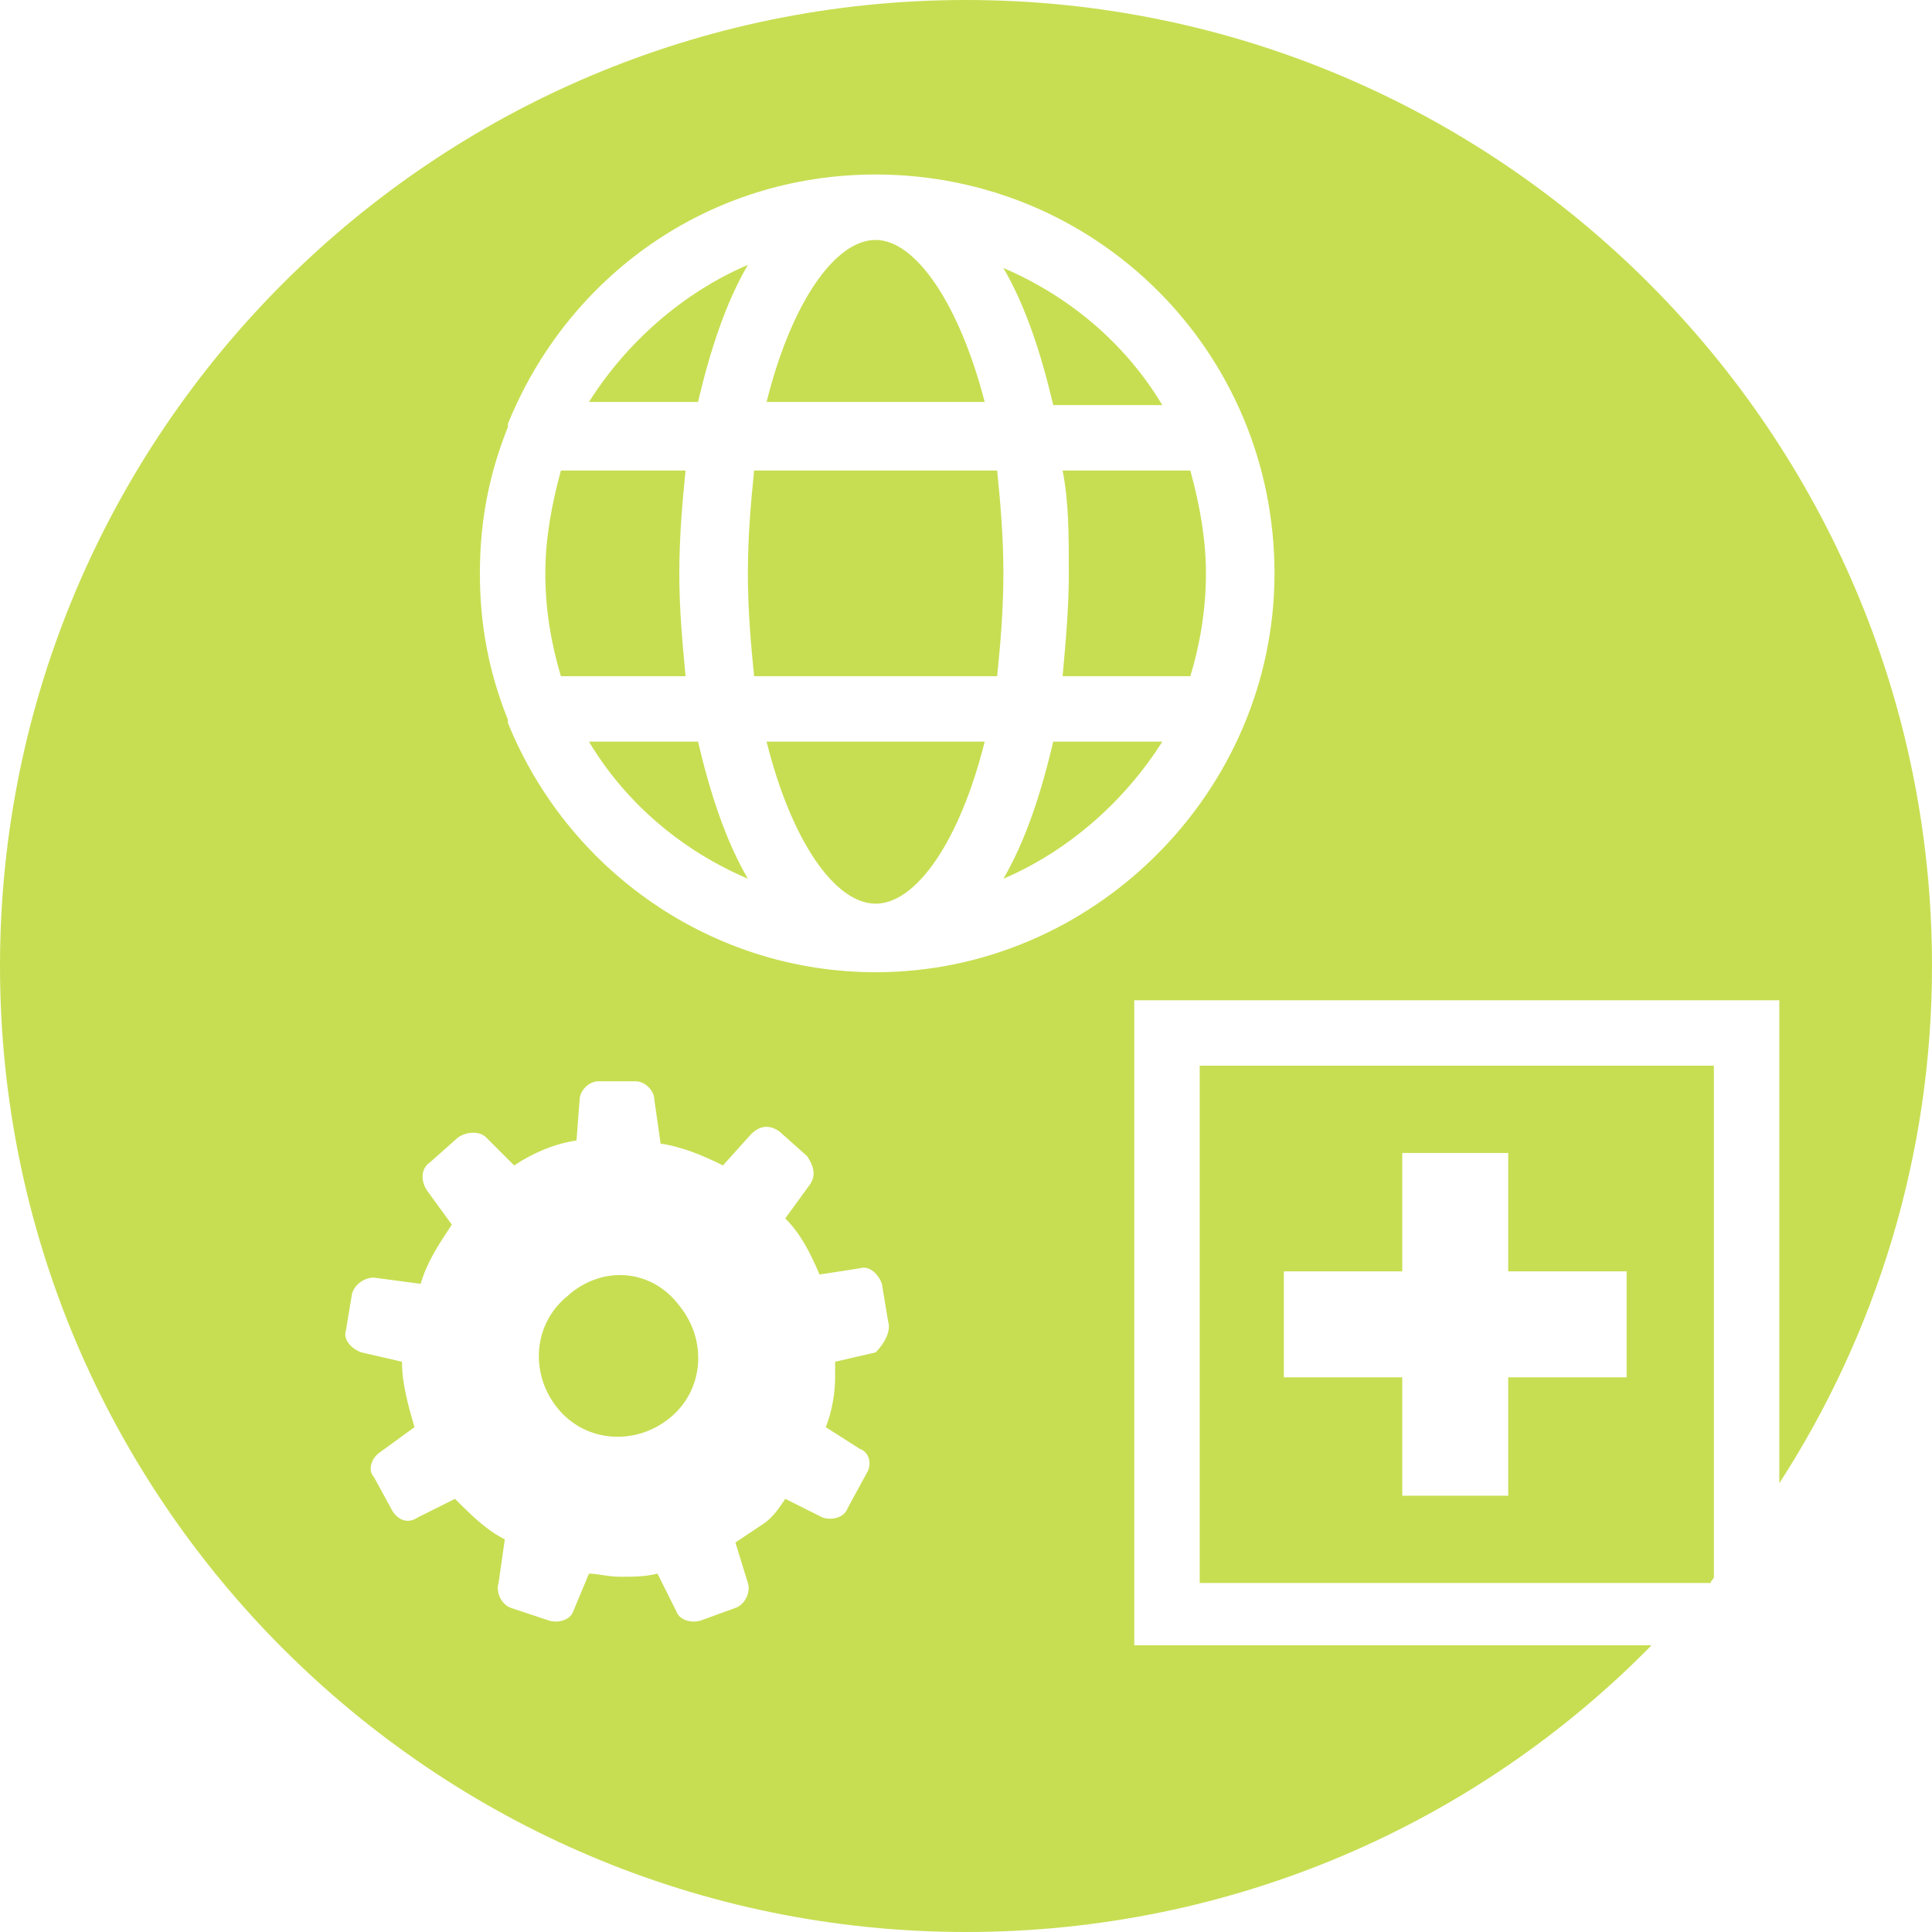 <?xml version="1.0" encoding="utf-8"?>
<!-- Generator: Adobe Illustrator 26.3.1, SVG Export Plug-In . SVG Version: 6.00 Build 0)  -->
<svg version="1.1" id="Ebene_1" xmlns="http://www.w3.org/2000/svg" xmlns:xlink="http://www.w3.org/1999/xlink" x="0px" y="0px"
	 width="62px" height="62px" viewBox="0 0 62 62" style="enable-background:new 0 0 62 62;" xml:space="preserve">
<style type="text/css">
	.st0{fill:#C7DE52;}
</style>
<g>
	<path class="st0" d="M32,15.1h-7.8c-0.1,1-0.2,2.1-0.2,3.3s0.1,2.3,0.2,3.3H32c0.1-1,0.2-2.1,0.2-3.3S32.1,16.1,32,15.1 M28.1,29
		c1.3,0,2.7-2,3.5-5.2h-7C25.4,27,26.8,29,28.1,29 M33.8,23.8c-0.4,1.7-0.9,3.2-1.6,4.4c2.1-0.9,3.9-2.5,5.1-4.4H33.8z M52.2,44.2
		v-3.4h-3.8v-3.8H45v3.8h-3.8v3.4H45v3.8h3.4v-3.8H52.2z M55,34.2v16.4c0,0.1-0.1,0.1-0.1,0.2H38.5V34.2H55z M40.9,18.4
		c0-7.1-5.7-12.8-12.8-12.8c-5.4,0-9.9,3.3-11.8,8c0,0,0,0.1,0,0.1c-0.6,1.5-0.9,3-0.9,4.7c0,1.7,0.3,3.2,0.9,4.7c0,0,0,0.1,0,0.1
		c1.9,4.7,6.5,8,11.8,8C35.1,31.2,40.9,25.4,40.9,18.4 M28.5,42.4l-0.2-1.2c-0.1-0.3-0.4-0.6-0.7-0.5l-1.3,0.2
		c-0.3-0.7-0.6-1.3-1.1-1.8l0.8-1.1c0.2-0.3,0.1-0.6-0.1-0.9l-0.9-0.8c-0.3-0.2-0.6-0.2-0.9,0.1l-0.9,1c-0.6-0.3-1.3-0.6-2-0.7
		L21,35.3c0-0.3-0.3-0.6-0.6-0.6l-1.2,0c-0.3,0-0.6,0.3-0.6,0.6l-0.1,1.3c-0.7,0.1-1.4,0.4-2,0.8l-0.9-0.9c-0.2-0.2-0.6-0.2-0.9,0
		l-0.9,0.8c-0.3,0.2-0.3,0.6-0.1,0.9l0.8,1.1c-0.4,0.6-0.8,1.2-1,1.9L12,41c-0.3,0-0.6,0.2-0.7,0.5l-0.2,1.2
		c-0.1,0.3,0.2,0.6,0.5,0.7l1.3,0.3c0,0.7,0.2,1.4,0.4,2.1l-1.1,0.8c-0.3,0.2-0.4,0.6-0.2,0.8l0.6,1.1c0.2,0.3,0.5,0.4,0.8,0.2
		l1.2-0.6c0.5,0.5,1,1,1.6,1.3L16,50.8c-0.1,0.3,0.1,0.7,0.4,0.8l1.2,0.4c0.3,0.1,0.7,0,0.8-0.3l0.5-1.2c0.3,0,0.6,0.1,1,0.1
		c0.4,0,0.8,0,1.2-0.1l0.6,1.2c0.1,0.3,0.5,0.4,0.8,0.3l1.1-0.4c0.3-0.1,0.5-0.5,0.4-0.8l-0.4-1.3c0.3-0.2,0.6-0.4,0.9-0.6
		c0.3-0.2,0.5-0.5,0.7-0.8l1.2,0.6c0.3,0.1,0.7,0,0.8-0.3l0.6-1.1c0.2-0.3,0.1-0.7-0.2-0.8l-1.1-0.7c0.2-0.5,0.3-1.1,0.3-1.6
		c0-0.2,0-0.3,0-0.5l1.3-0.3C28.4,43.1,28.6,42.7,28.5,42.4 M53,52.8C47.4,58.5,39.6,62,31,62C13.9,62,0,48.1,0,31
		C0,13.9,13.9,0,31,0c17.1,0,31,13.9,31,31c0,6.1-1.8,11.8-4.9,16.6V32.1H36.4v20.7H53z M18.9,23.8c1.2,2,3,3.5,5.1,4.4
		c-0.7-1.2-1.2-2.7-1.6-4.4H18.9z M18.2,41.6c-1.1,0.9-1.2,2.5-0.3,3.6c0.9,1.1,2.5,1.2,3.6,0.3c1.1-0.9,1.2-2.5,0.3-3.6
		C20.9,40.7,19.3,40.6,18.2,41.6 M37.3,13c-1.2-2-3-3.5-5.1-4.4c0.7,1.2,1.2,2.7,1.6,4.4H37.3z M34.3,18.4c0,1.1-0.1,2.2-0.2,3.3
		h4.1c0.3-1,0.5-2.1,0.5-3.3c0-1.1-0.2-2.2-0.5-3.3h-4.1C34.3,16.1,34.3,17.2,34.3,18.4 M24,8.5c-2.1,0.9-3.9,2.5-5.1,4.4h3.5
		C22.8,11.2,23.3,9.7,24,8.5 M28.1,7.7c-1.3,0-2.7,2-3.5,5.2h7C30.8,9.8,29.4,7.7,28.1,7.7 M22,21.7H18c-0.3-1-0.5-2.1-0.5-3.3
		c0-1.1,0.2-2.2,0.5-3.3H22c-0.1,1-0.2,2.1-0.2,3.3S21.9,20.6,22,21.7"/>
</g>
</svg>
